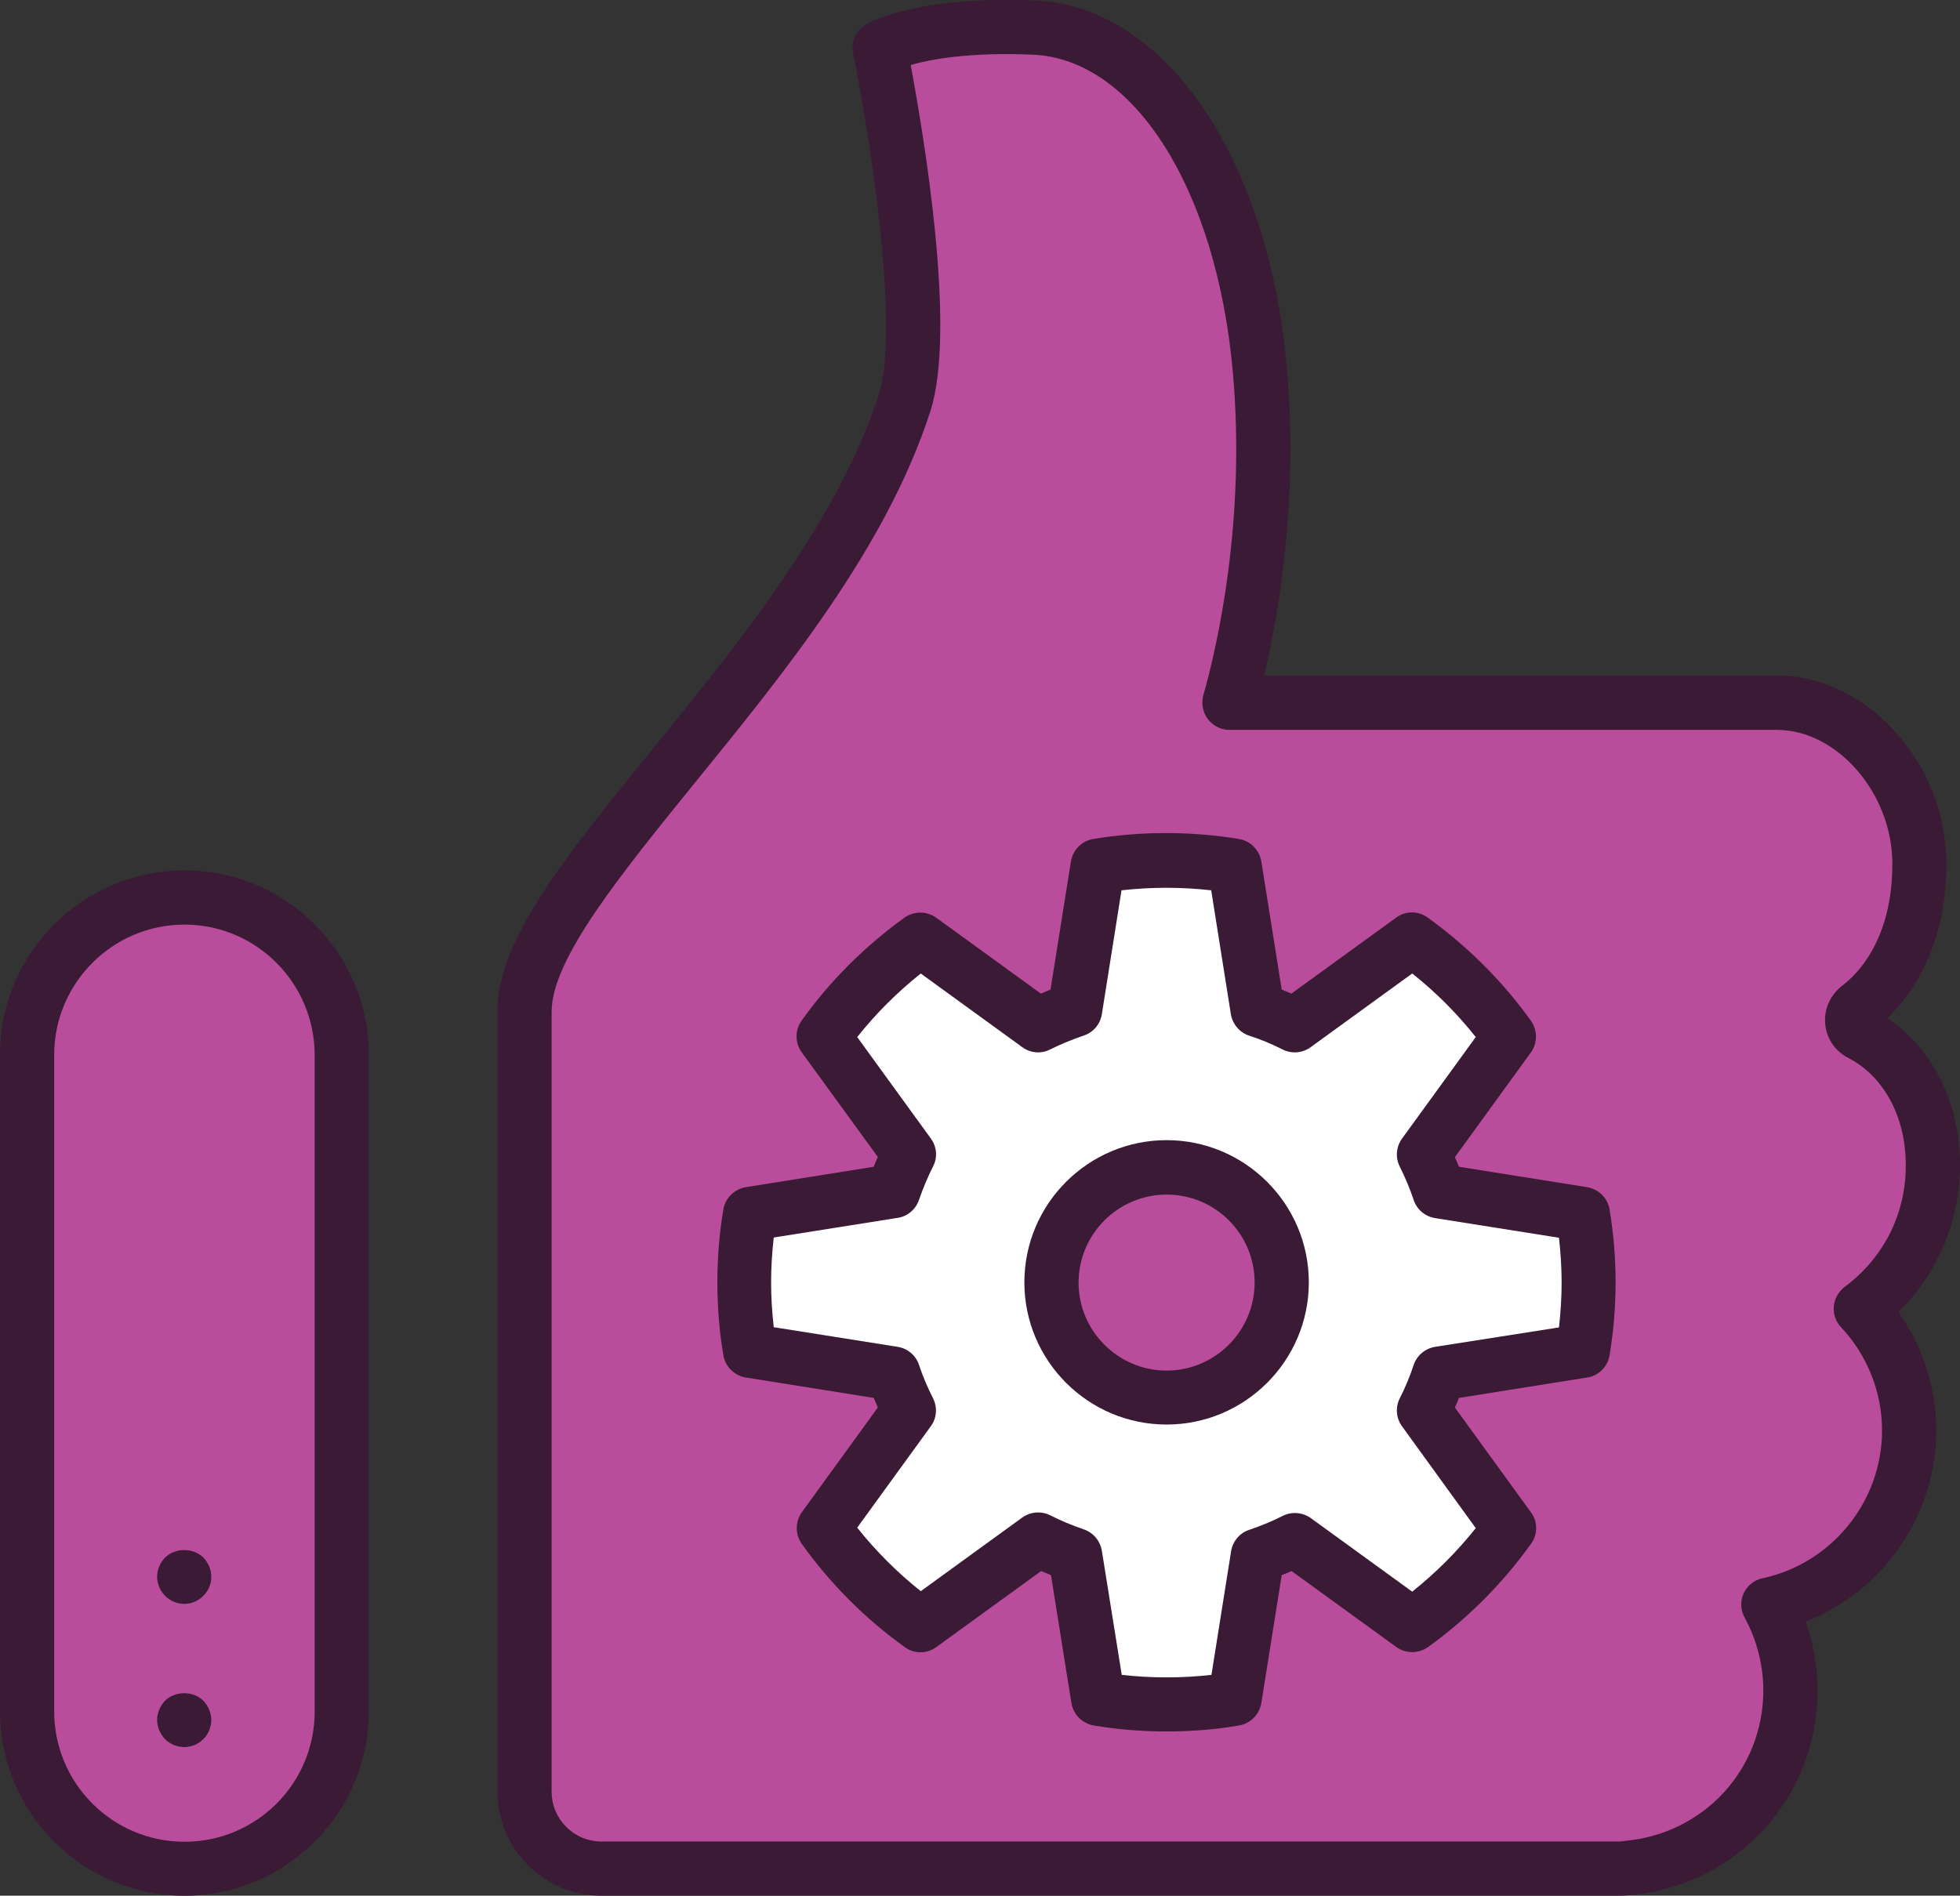 <?xml version="1.0" encoding="utf-8"?>
<!-- Generator: Adobe Illustrator 23.0.3, SVG Export Plug-In . SVG Version: 6.00 Build 0)  -->
<svg version="1.1" id="layer_1" xmlns="http://www.w3.org/2000/svg" xmlns:xlink="http://www.w3.org/1999/xlink" x="0px" y="0px"
	 viewBox="0 0 81.72 79.06" style="enable-background:new 0 0 81.72 79.06;" xml:space="preserve">
<rect x="0" y="0" width="81.72" height="79.06" fill="#333333" stroke="none"/>
<style type="text/css">
	.st0{fill:#BA4D9B;}
	.st1{fill:#3A1A35;}
	.st2{fill:#FFFFFF;}
</style>
<g>
	<path class="st0" d="M77.59,43.12c-0.46-0.23-0.49-0.82-0.08-1.13c1.24-0.94,2.52-2.87,2.52-5.98c0-3.68-2.87-6.71-5.94-6.71H51.26
		c0.62-2.2,1.84-7.54,1.27-13.91C51.78,7,47.81,1.34,43.1,1.15C38.38,0.96,36.68,2,36.68,2s2.25,11.06,1.04,14.81
		c-3.4,10.52-15.85,20-15.85,25.37c0,7.93,0,24.78,0,29.1v1.03v2.4c0,1.77,1.44,3.21,3.21,3.21h42.39c0.15,0,0.31-0.02,0.46-0.04
		c3.77-0.36,6.71-3.53,6.71-7.39c0-1.3-0.34-2.52-0.92-3.58c3.36-0.72,5.88-3.69,5.88-7.26c0-1.97-0.77-3.75-2.02-5.08
		c1.82-1.35,3.01-3.52,3.01-5.96C80.59,45.82,79.19,43.93,77.59,43.12z"/>
	<path class="st1" d="M67.48,79.06H25.08c-2.39,0-4.34-1.95-4.34-4.34V42.18c0-2.98,2.85-6.49,6.47-10.94
		c3.62-4.46,7.73-9.51,9.43-14.78c0.92-2.84-0.46-11.24-1.07-14.24c-0.09-0.47,0.11-0.94,0.52-1.19c0.21-0.12,2.14-1.21,7.05-1.01
		c5.4,0.21,9.72,6.49,10.51,15.27c0.49,5.45-0.31,10.2-0.94,12.88h21.37c3.76,0,7.07,3.66,7.07,7.84c0,3.51-1.47,5.5-2.46,6.45
		c1.55,1.04,3.03,3.1,3.03,6.16c0,2.3-0.94,4.5-2.57,6.1c1.02,1.44,1.58,3.16,1.58,4.94c0,3.55-2.23,6.71-5.45,7.97
		c0.33,0.92,0.5,1.9,0.5,2.88c0,4.43-3.32,8.09-7.73,8.52C67.88,79.04,67.68,79.06,67.48,79.06z M37.97,2.71
		c0.54,2.9,1.92,11.06,0.82,14.44c-1.83,5.68-6.08,10.9-9.83,15.51C25.9,36.44,23,40,23,42.18v32.54c0,1.15,0.93,2.08,2.08,2.08
		h42.39c0.1,0,0.21-0.01,0.31-0.03c3.29-0.31,5.74-3.01,5.74-6.27c0-1.05-0.27-2.11-0.78-3.04c-0.17-0.31-0.19-0.69-0.04-1.01
		c0.15-0.32,0.44-0.56,0.79-0.63c2.89-0.62,4.98-3.21,4.98-6.16c0-1.6-0.61-3.13-1.71-4.31c-0.22-0.23-0.33-0.55-0.3-0.87
		c0.03-0.32,0.19-0.61,0.45-0.81c1.62-1.2,2.55-3.04,2.55-5.05c0-2.42-1.23-3.91-2.38-4.49c-0.56-0.28-0.93-0.82-0.98-1.43
		c-0.06-0.62,0.22-1.22,0.73-1.61c0.62-0.47,2.07-1.91,2.07-5.07c0-2.92-2.29-5.58-4.81-5.58H51.26c-0.35,0-0.69-0.17-0.9-0.45
		c-0.21-0.28-0.28-0.65-0.19-0.99c0.56-1.97,1.79-7.24,1.23-13.5c-0.68-7.61-4.12-13.05-8.35-13.22
		C40.41,2.17,38.81,2.47,37.97,2.71z M78.1,42.11C78.1,42.11,78.1,42.11,78.1,42.11C78.1,42.11,78.1,42.11,78.1,42.11z"/>
	<path class="st0" d="M7.69,77.93L7.69,77.93c-3.61,0-6.56-2.95-6.56-6.56V43.99c0-3.61,2.95-6.56,6.56-6.56l0,0
		c3.61,0,6.56,2.95,6.56,6.56v27.39C14.24,74.98,11.29,77.93,7.69,77.93z"/>
	<path class="st1" d="M7.69,79.06C3.45,79.06,0,75.61,0,71.37V43.99c0-4.24,3.45-7.69,7.69-7.69c4.24,0,7.69,3.45,7.69,7.69v27.39
		C15.37,75.61,11.92,79.06,7.69,79.06z M7.69,38.56c-2.99,0-5.43,2.44-5.43,5.43v27.39c0,2.99,2.43,5.43,5.43,5.43
		s5.43-2.43,5.43-5.43V43.99C13.11,40.99,10.68,38.56,7.69,38.56z"/>
	<path class="st2" d="M66,56.34c0.15-0.93,0.24-1.88,0.24-2.86c0-0.97-0.09-1.93-0.24-2.85l-5.99-0.95
		c-0.18-0.53-0.4-1.04-0.64-1.54l3.56-4.91c-1.12-1.56-2.48-2.92-4.04-4.04l-4.91,3.56c-0.5-0.25-1.01-0.47-1.54-0.64l-0.95-5.99
		c-0.93-0.15-1.89-0.23-2.86-0.23c-0.97,0-1.93,0.08-2.85,0.23l-0.96,5.99c-0.53,0.18-1.04,0.4-1.54,0.64l-4.91-3.56
		c-1.55,1.12-2.92,2.48-4.04,4.04l3.56,4.91c-0.25,0.5-0.47,1.01-0.64,1.54l-5.99,0.95c-0.16,0.93-0.24,1.88-0.24,2.85
		c0,0.97,0.08,1.93,0.24,2.86l5.99,0.95c0.17,0.53,0.39,1.04,0.64,1.54l-3.56,4.91c1.12,1.56,2.48,2.92,4.04,4.04l4.91-3.57
		c0.5,0.25,1.01,0.47,1.54,0.64l0.96,5.99c0.93,0.15,1.88,0.23,2.85,0.23c0.97,0,1.93-0.08,2.86-0.23l0.95-5.99
		c0.53-0.18,1.04-0.39,1.54-0.64l4.91,3.57c1.56-1.12,2.92-2.48,4.04-4.04l-3.56-4.91c0.25-0.49,0.47-1.01,0.64-1.54L66,56.34z"/>
	<path class="st1" d="M48.64,72.21c-1.03,0-2.05-0.08-3.04-0.25c-0.48-0.08-0.85-0.46-0.93-0.94l-0.85-5.33
		c-0.14-0.06-0.27-0.11-0.41-0.17l-4.37,3.17c-0.4,0.29-0.93,0.29-1.32,0c-1.66-1.19-3.1-2.64-4.29-4.3c-0.28-0.4-0.28-0.93,0-1.32
		l3.17-4.37c-0.06-0.13-0.11-0.27-0.17-0.4l-5.33-0.85c-0.48-0.08-0.86-0.45-0.94-0.93c-0.17-1-0.25-2.02-0.25-3.04
		c0-1.02,0.08-2.04,0.25-3.04c0.08-0.48,0.46-0.85,0.94-0.93l5.33-0.85c0.05-0.14,0.11-0.27,0.17-0.41l-3.17-4.36
		c-0.29-0.39-0.29-0.93-0.01-1.32c1.18-1.66,2.63-3.1,4.29-4.3c0.4-0.28,0.93-0.28,1.32,0l4.37,3.17c0.14-0.06,0.27-0.12,0.4-0.17
		l0.85-5.34c0.08-0.48,0.45-0.86,0.93-0.94c2-0.33,4.08-0.33,6.08,0c0.48,0.08,0.85,0.46,0.93,0.94l0.85,5.34
		c0.13,0.05,0.27,0.11,0.4,0.17l4.37-3.17c0.39-0.29,0.93-0.29,1.32,0c1.66,1.2,3.11,2.64,4.3,4.3c0.28,0.4,0.28,0.93,0,1.32
		l-3.17,4.37c0.06,0.13,0.12,0.27,0.17,0.4l5.34,0.85c0.48,0.08,0.86,0.45,0.94,0.93c0.17,1.03,0.25,2.05,0.25,3.04
		c0,0.99-0.08,2.01-0.25,3.04c-0.08,0.48-0.46,0.86-0.94,0.93l-5.34,0.85c-0.05,0.13-0.11,0.27-0.17,0.4l3.17,4.37
		c0.29,0.39,0.29,0.93,0,1.32c-1.19,1.66-2.64,3.11-4.29,4.3c-0.39,0.28-0.93,0.28-1.32,0l-4.37-3.17
		c-0.13,0.06-0.27,0.12-0.41,0.17l-0.85,5.33c-0.08,0.48-0.45,0.86-0.93,0.94C50.69,72.13,49.67,72.21,48.64,72.21z M46.77,69.85
		c1.23,0.14,2.51,0.14,3.74,0l0.82-5.16c0.07-0.42,0.36-0.76,0.76-0.89c0.47-0.16,0.94-0.35,1.39-0.58
		c0.38-0.19,0.83-0.15,1.17,0.09l4.23,3.07c0.98-0.78,1.87-1.67,2.65-2.65l-3.07-4.24c-0.25-0.34-0.29-0.79-0.1-1.17
		c0.24-0.47,0.43-0.94,0.58-1.39c0.13-0.4,0.48-0.69,0.89-0.76L65,55.36c0.07-0.63,0.11-1.26,0.11-1.87c0-0.61-0.04-1.24-0.11-1.87
		l-5.17-0.82c-0.42-0.07-0.76-0.36-0.89-0.76c-0.15-0.45-0.34-0.91-0.58-1.39c-0.19-0.38-0.15-0.83,0.1-1.17l3.07-4.23
		c-0.78-0.98-1.66-1.87-2.65-2.65l-4.23,3.07c-0.34,0.25-0.79,0.29-1.17,0.1c-0.47-0.24-0.94-0.43-1.4-0.58
		c-0.4-0.13-0.69-0.48-0.76-0.89l-0.82-5.17c-1.24-0.14-2.5-0.14-3.74,0l-0.82,5.17c-0.07,0.42-0.36,0.76-0.76,0.89
		c-0.44,0.15-0.92,0.34-1.4,0.58c-0.38,0.19-0.82,0.15-1.16-0.1l-4.23-3.07c-0.98,0.78-1.87,1.67-2.65,2.65l3.07,4.23
		c0.25,0.34,0.29,0.8,0.09,1.17c-0.23,0.46-0.42,0.92-0.58,1.38c-0.13,0.4-0.48,0.7-0.89,0.76l-5.17,0.82
		c-0.07,0.62-0.11,1.25-0.11,1.87c0,0.62,0.04,1.25,0.11,1.87l5.17,0.82c0.42,0.07,0.76,0.36,0.89,0.76
		c0.15,0.46,0.35,0.93,0.58,1.38c0.19,0.38,0.16,0.83-0.09,1.17l-3.07,4.23c0.78,0.98,1.67,1.87,2.65,2.65l4.23-3.07
		c0.35-0.25,0.8-0.28,1.18-0.09c0.43,0.22,0.89,0.41,1.38,0.58c0.4,0.13,0.69,0.48,0.76,0.89L46.77,69.85z M66,56.34h0.01H66z"/>
	<path class="st0" d="M53.44,53.49c0,2.65-2.15,4.8-4.8,4.8c-2.65,0-4.8-2.15-4.8-4.8c0-2.65,2.15-4.8,4.8-4.8
		C51.29,48.69,53.44,50.84,53.44,53.49z"/>
	<path class="st1" d="M48.64,59.41c-3.27,0-5.93-2.66-5.93-5.93c0-3.27,2.66-5.93,5.93-5.93c3.27,0,5.93,2.66,5.93,5.93
		C54.57,56.75,51.91,59.41,48.64,59.41z M48.64,49.82c-2.02,0-3.67,1.65-3.67,3.67c0,2.02,1.65,3.67,3.67,3.67
		c2.02,0,3.67-1.65,3.67-3.67C52.31,51.46,50.67,49.82,48.64,49.82z"/>
	<path class="st1" d="M7.68,72.86c-0.29,0-0.59-0.12-0.8-0.33c-0.2-0.21-0.33-0.51-0.33-0.8c0-0.29,0.13-0.59,0.33-0.8
		c0.42-0.42,1.18-0.42,1.6,0c0.2,0.21,0.33,0.51,0.33,0.8c0,0.29-0.12,0.59-0.33,0.8C8.27,72.74,7.98,72.86,7.68,72.86z"/>
	<path class="st1" d="M7.68,66.89c-0.29,0-0.59-0.12-0.8-0.34c-0.2-0.2-0.33-0.5-0.33-0.79c0-0.31,0.13-0.59,0.33-0.8
		c0.42-0.42,1.18-0.42,1.6,0c0.2,0.21,0.33,0.5,0.33,0.8c0,0.29-0.12,0.59-0.33,0.79C8.27,66.77,7.98,66.89,7.68,66.89z"/>
</g>
</svg>
